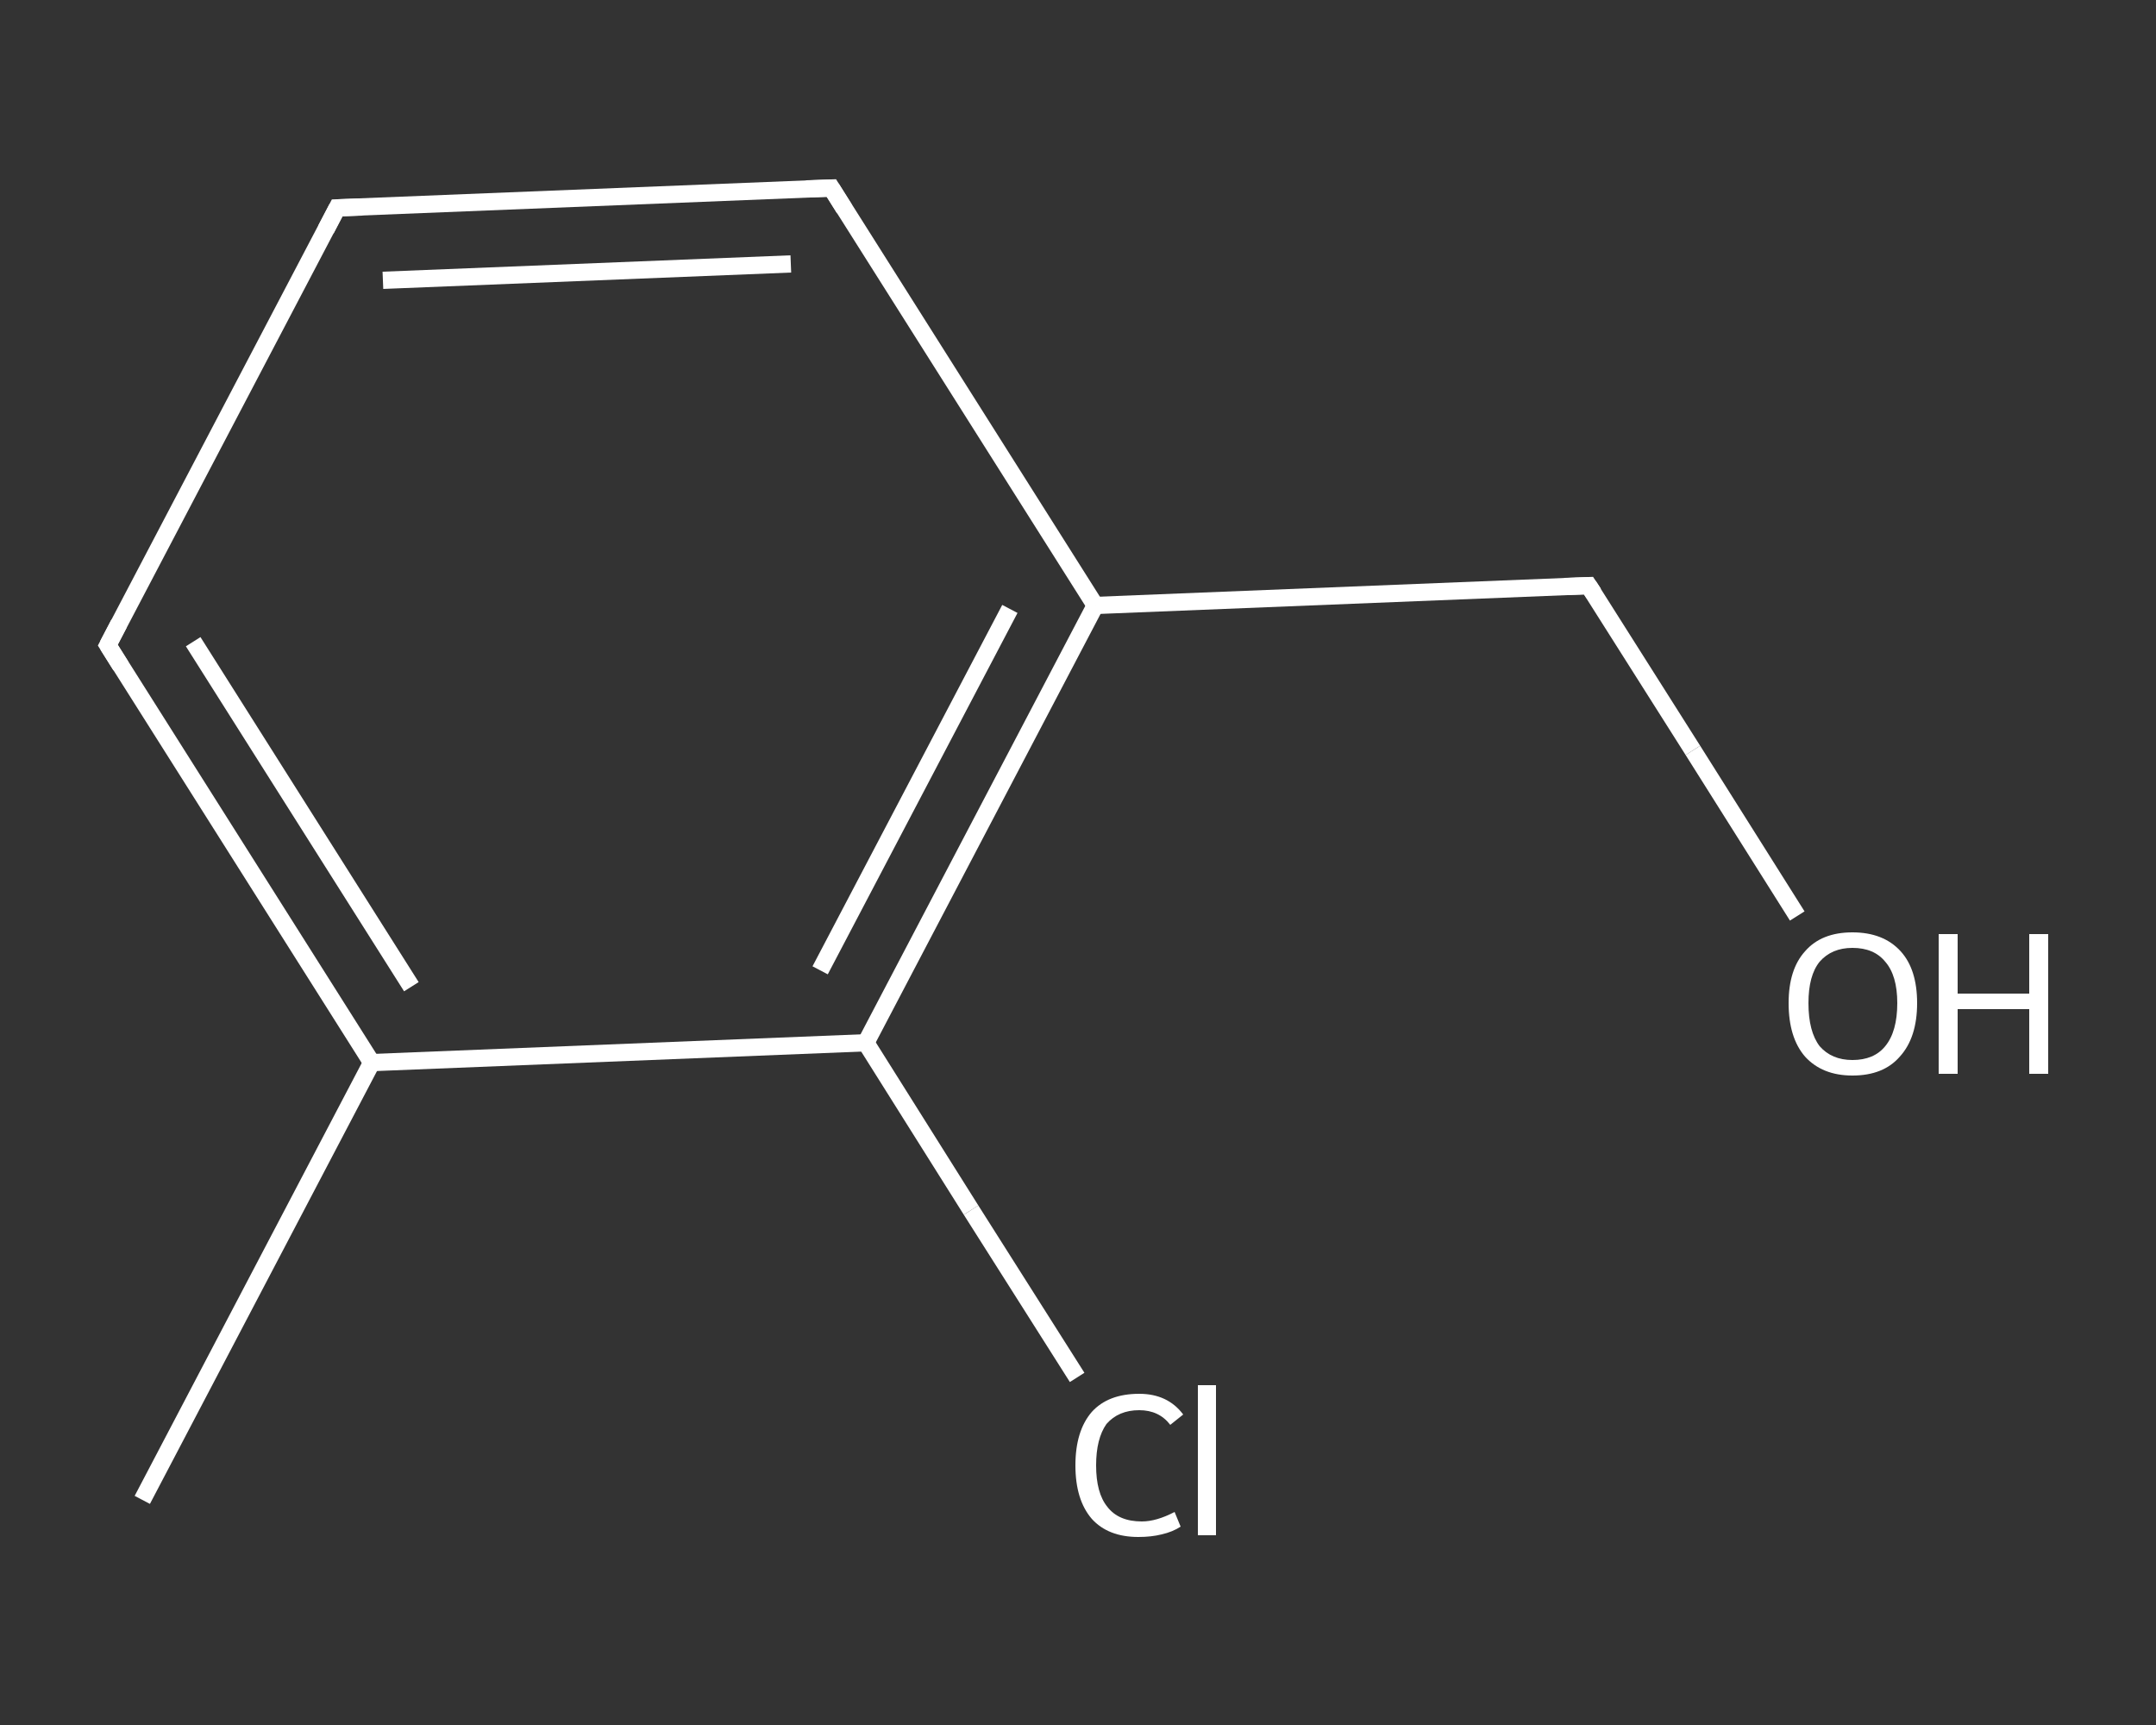 <?xml version='1.0' encoding='iso-8859-1'?>
<svg version='1.1' baseProfile='full'
              xmlns='http://www.w3.org/2000/svg'
                      xmlns:rdkit='http://www.rdkit.org/xml'
                      xmlns:xlink='http://www.w3.org/1999/xlink'
                  xml:space='preserve'
width='250px' height='200px' viewBox='0 0 250 200'>
<rect x="0" y="0" width="250" height="200" fill="#333333" stroke="none"/>
<!-- END OF HEADER -->
<rect style='opacity:1.0;fill:transparent;stroke:none' width='250.0' height='200.0' x='0.0' y='0.0'> </rect>
<path class='bond-0 atom-0 atom-1' d='M 16.5,173.9 L 43.1,123.2' style='fill:none;fill-rule:evenodd;stroke:#FFFFFF;stroke-width:2.0px;stroke-linecap:butt;stroke-linejoin:miter;stroke-opacity:1' />
<path class='bond-1 atom-1 atom-2' d='M 43.1,123.2 L 12.5,74.8' style='fill:none;fill-rule:evenodd;stroke:#FFFFFF;stroke-width:2.0px;stroke-linecap:butt;stroke-linejoin:miter;stroke-opacity:1' />
<path class='bond-1 atom-1 atom-2' d='M 47.7,114.4 L 22.4,74.4' style='fill:none;fill-rule:evenodd;stroke:#FFFFFF;stroke-width:2.0px;stroke-linecap:butt;stroke-linejoin:miter;stroke-opacity:1' />
<path class='bond-2 atom-2 atom-3' d='M 12.5,74.8 L 39.1,24.1' style='fill:none;fill-rule:evenodd;stroke:#FFFFFF;stroke-width:2.0px;stroke-linecap:butt;stroke-linejoin:miter;stroke-opacity:1' />
<path class='bond-3 atom-3 atom-4' d='M 39.1,24.1 L 96.4,21.8' style='fill:none;fill-rule:evenodd;stroke:#FFFFFF;stroke-width:2.0px;stroke-linecap:butt;stroke-linejoin:miter;stroke-opacity:1' />
<path class='bond-3 atom-3 atom-4' d='M 44.4,32.5 L 91.7,30.6' style='fill:none;fill-rule:evenodd;stroke:#FFFFFF;stroke-width:2.0px;stroke-linecap:butt;stroke-linejoin:miter;stroke-opacity:1' />
<path class='bond-4 atom-4 atom-5' d='M 96.4,21.8 L 127.0,70.2' style='fill:none;fill-rule:evenodd;stroke:#FFFFFF;stroke-width:2.0px;stroke-linecap:butt;stroke-linejoin:miter;stroke-opacity:1' />
<path class='bond-5 atom-5 atom-6' d='M 127.0,70.2 L 184.2,67.9' style='fill:none;fill-rule:evenodd;stroke:#FFFFFF;stroke-width:2.0px;stroke-linecap:butt;stroke-linejoin:miter;stroke-opacity:1' />
<path class='bond-6 atom-6 atom-7' d='M 184.2,67.9 L 196.3,87.0' style='fill:none;fill-rule:evenodd;stroke:#FFFFFF;stroke-width:2.0px;stroke-linecap:butt;stroke-linejoin:miter;stroke-opacity:1' />
<path class='bond-6 atom-6 atom-7' d='M 196.3,87.0 L 208.4,106.2' style='fill:none;fill-rule:evenodd;stroke:#FFFFFF;stroke-width:2.0px;stroke-linecap:butt;stroke-linejoin:miter;stroke-opacity:1' />
<path class='bond-7 atom-5 atom-8' d='M 127.0,70.2 L 100.4,120.9' style='fill:none;fill-rule:evenodd;stroke:#FFFFFF;stroke-width:2.0px;stroke-linecap:butt;stroke-linejoin:miter;stroke-opacity:1' />
<path class='bond-7 atom-5 atom-8' d='M 117.1,70.6 L 95.1,112.5' style='fill:none;fill-rule:evenodd;stroke:#FFFFFF;stroke-width:2.0px;stroke-linecap:butt;stroke-linejoin:miter;stroke-opacity:1' />
<path class='bond-8 atom-8 atom-9' d='M 100.4,120.9 L 112.6,140.3' style='fill:none;fill-rule:evenodd;stroke:#FFFFFF;stroke-width:2.0px;stroke-linecap:butt;stroke-linejoin:miter;stroke-opacity:1' />
<path class='bond-8 atom-8 atom-9' d='M 112.6,140.3 L 124.9,159.7' style='fill:none;fill-rule:evenodd;stroke:#FFFFFF;stroke-width:2.0px;stroke-linecap:butt;stroke-linejoin:miter;stroke-opacity:1' />
<path class='bond-9 atom-8 atom-1' d='M 100.4,120.9 L 43.1,123.2' style='fill:none;fill-rule:evenodd;stroke:#FFFFFF;stroke-width:2.0px;stroke-linecap:butt;stroke-linejoin:miter;stroke-opacity:1' />
<path d='M 14.0,77.2 L 12.5,74.8 L 13.8,72.3' style='fill:none;stroke:#FFFFFF;stroke-width:2.0px;stroke-linecap:butt;stroke-linejoin:miter;stroke-opacity:1;' />
<path d='M 37.8,26.6 L 39.1,24.1 L 42.0,24.0' style='fill:none;stroke:#FFFFFF;stroke-width:2.0px;stroke-linecap:butt;stroke-linejoin:miter;stroke-opacity:1;' />
<path d='M 93.5,21.9 L 96.4,21.8 L 97.9,24.2' style='fill:none;stroke:#FFFFFF;stroke-width:2.0px;stroke-linecap:butt;stroke-linejoin:miter;stroke-opacity:1;' />
<path d='M 181.4,68.0 L 184.2,67.9 L 184.8,68.8' style='fill:none;stroke:#FFFFFF;stroke-width:2.0px;stroke-linecap:butt;stroke-linejoin:miter;stroke-opacity:1;' />
<path class='atom-7' d='M 207.4 116.3
Q 207.4 112.4, 209.3 110.3
Q 211.2 108.1, 214.8 108.1
Q 218.4 108.1, 220.4 110.3
Q 222.3 112.4, 222.3 116.3
Q 222.3 120.3, 220.3 122.5
Q 218.4 124.7, 214.8 124.7
Q 211.3 124.7, 209.3 122.5
Q 207.4 120.3, 207.4 116.3
M 214.8 122.9
Q 217.3 122.9, 218.6 121.3
Q 220.0 119.6, 220.0 116.3
Q 220.0 113.1, 218.6 111.5
Q 217.3 109.9, 214.8 109.9
Q 212.4 109.9, 211.0 111.5
Q 209.7 113.1, 209.7 116.3
Q 209.7 119.6, 211.0 121.3
Q 212.4 122.9, 214.8 122.9
' fill='#FFFFFF'/>
<path class='atom-7' d='M 224.8 108.3
L 227.0 108.3
L 227.0 115.2
L 235.3 115.2
L 235.3 108.3
L 237.5 108.3
L 237.5 124.5
L 235.3 124.5
L 235.3 117.0
L 227.0 117.0
L 227.0 124.5
L 224.8 124.5
L 224.8 108.3
' fill='#FFFFFF'/>
<path class='atom-9' d='M 124.7 169.9
Q 124.7 165.9, 126.6 163.7
Q 128.5 161.6, 132.1 161.6
Q 135.4 161.6, 137.2 164.0
L 135.7 165.2
Q 134.4 163.5, 132.1 163.5
Q 129.7 163.5, 128.3 165.1
Q 127.1 166.8, 127.1 169.9
Q 127.1 173.1, 128.4 174.7
Q 129.7 176.4, 132.4 176.4
Q 134.1 176.4, 136.2 175.3
L 136.9 177.0
Q 136.0 177.6, 134.7 177.9
Q 133.5 178.2, 132.0 178.2
Q 128.5 178.2, 126.6 176.1
Q 124.7 173.9, 124.7 169.9
' fill='#FFFFFF'/>
<path class='atom-9' d='M 138.9 160.6
L 141.0 160.6
L 141.0 178.0
L 138.9 178.0
L 138.9 160.6
' fill='#FFFFFF'/>
</svg>

